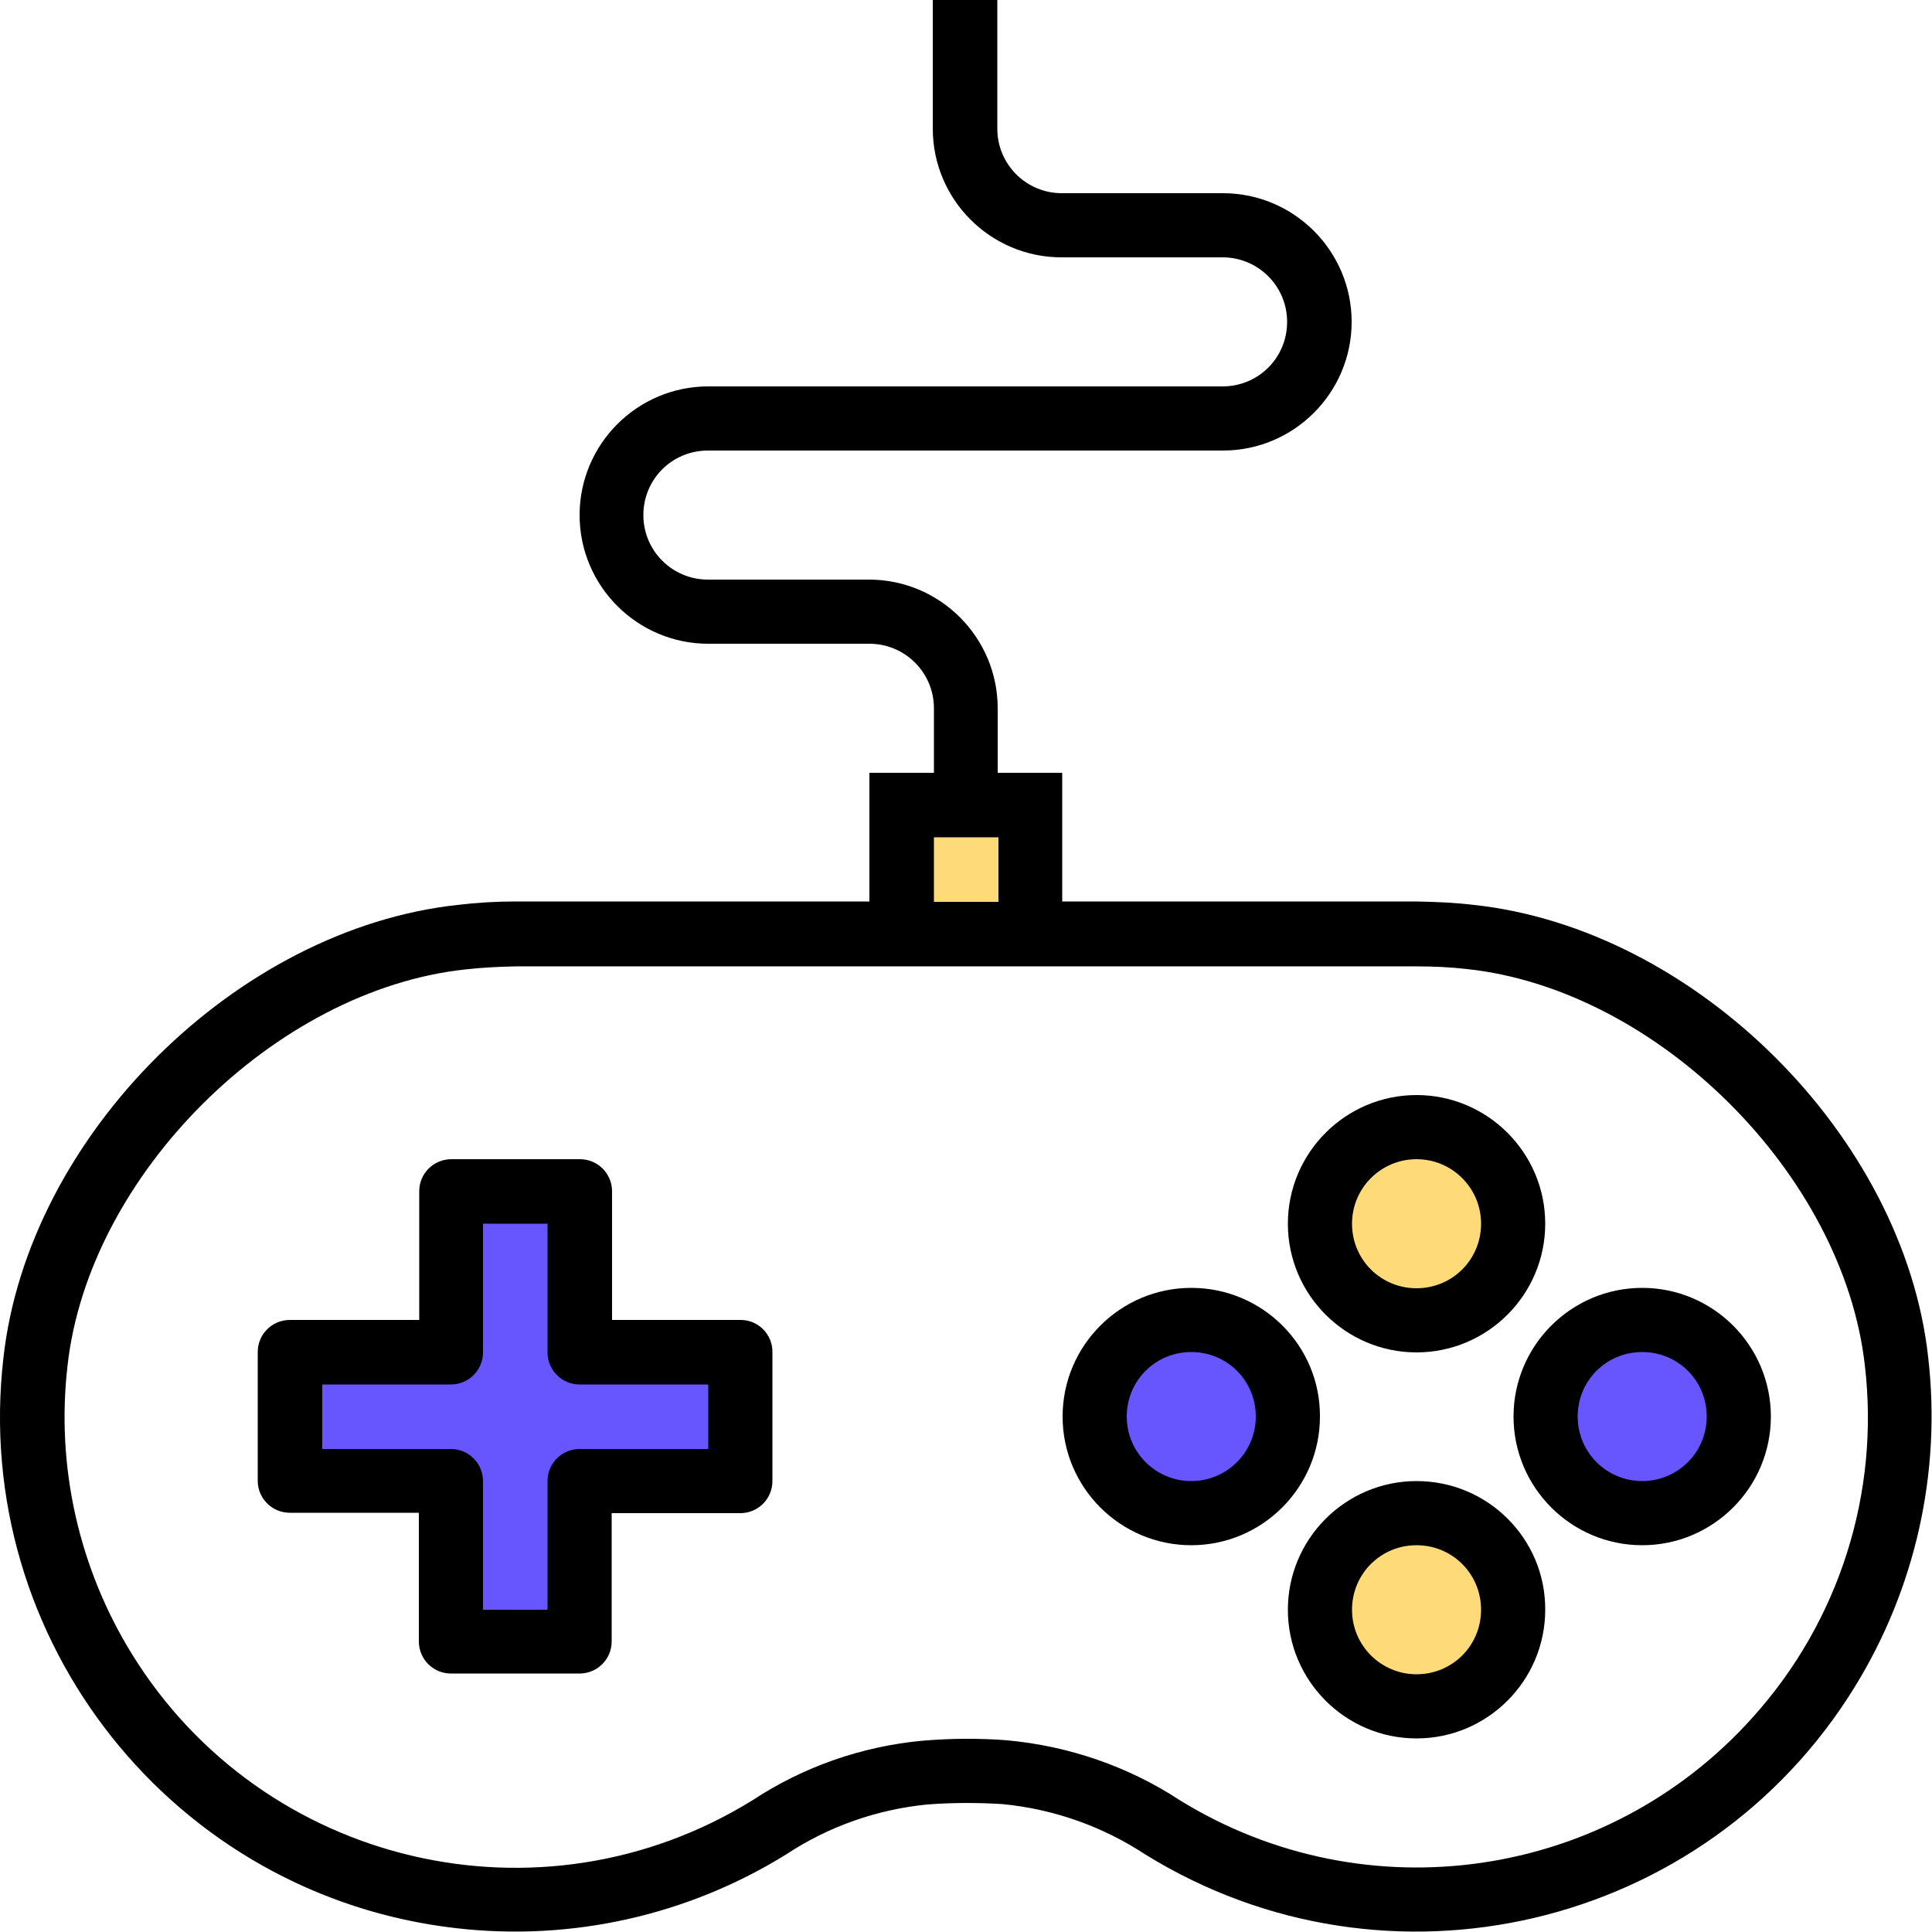 <?xml version="1.0" encoding="utf-8"?>
<!-- Generator: Adobe Illustrator 27.0.0, SVG Export Plug-In . SVG Version: 6.00 Build 0)  -->
<svg version="1.1" id="Capa_1" xmlns="http://www.w3.org/2000/svg" xmlns:xlink="http://www.w3.org/1999/xlink" x="0px" y="0px"
	 viewBox="0 0 512 512" style="enable-background:new 0 0 512 512;" xml:space="preserve">
<style type="text/css">
	.st0{fill:#6755FD;}
	.st1{fill:#FFDA79;}
</style>
<circle class="st0" cx="315.7" cy="375.4" r="25.6"/>
<polygon class="st0" points="119.5,315.7 153.6,315.7 153.6,358.4 196.3,358.4 196.3,392.5 153.6,392.5 153.6,435.2 119.5,435.2 
	119.5,392.5 76.8,392.5 76.8,358.4 119.5,358.4 "/>
<g>
	<circle class="st1" cx="375.4" cy="324.2" r="25.6"/>
	<circle class="st1" cx="375.4" cy="426.6" r="25.6"/>
</g>
<circle class="st0" cx="435.1" cy="375.4" r="25.6"/>
<polyline class="st1" points="238.9,247.5 238.9,213.3 273.1,213.3 273.1,247.5 "/>
<path d="M196.3,349.8h-34.1v-34.1c0-4.7-3.8-8.5-8.5-8.5h-34.1c-4.7,0-8.5,3.8-8.5,8.5v34.1H76.8c-4.7,0-8.5,3.8-8.5,8.5v34.1
	c0,4.7,3.8,8.5,8.5,8.5H111v34.1c0,4.7,3.8,8.5,8.5,8.5h34.1c4.7,0,8.5-3.8,8.5-8.5V401h34.1c4.7,0,8.5-3.8,8.5-8.5v-34.1
	C204.8,353.7,201,349.8,196.3,349.8z M187.7,384h-34.1c-4.7,0-8.5,3.8-8.5,8.5v34.1H128v-34.1c0-4.7-3.8-8.5-8.5-8.5H85.4v-17.1
	h34.1c4.7,0,8.5-3.8,8.5-8.5v-34.1h17.1v34.1c0,4.7,3.8,8.5,8.5,8.5h34.1L187.7,384L187.7,384z"/>
<path d="M375.4,358.4c18.8,0,34.1-15.3,34.1-34.1c0-18.8-15.3-34.1-34.1-34.1c-18.8,0-34.1,15.3-34.1,34.1S356.6,358.4,375.4,358.4z
	 M375.4,307.2c9.4,0,17.1,7.6,17.1,17.1s-7.6,17.1-17.1,17.1s-17.1-7.6-17.1-17.1S366,307.2,375.4,307.2z"/>
<path d="M375.4,392.5c-18.8,0-34.1,15.3-34.1,34.1s15.3,34.1,34.1,34.1c18.8,0,34.1-15.3,34.1-34.1
	C409.6,407.8,394.3,392.5,375.4,392.5z M375.4,443.7c-9.4,0-17.1-7.6-17.1-17.1s7.6-17.1,17.1-17.1s17.1,7.6,17.1,17.1
	S384.9,443.7,375.4,443.7z"/>
<path d="M315.7,341.3c-18.8,0-34.1,15.3-34.1,34.1s15.3,34.1,34.1,34.1c18.8,0,34.1-15.3,34.1-34.1
	C349.9,356.6,334.6,341.3,315.7,341.3z M315.7,392.5c-9.4,0-17.1-7.6-17.1-17.1s7.6-17.1,17.1-17.1s17.1,7.6,17.1,17.1
	S325.1,392.5,315.7,392.5z"/>
<path d="M435.2,341.3c-18.8,0-34.1,15.3-34.1,34.1s15.3,34.1,34.1,34.1s34.1-15.3,34.1-34.1C469.3,356.6,454,341.3,435.2,341.3z
	 M435.2,392.5c-9.4,0-17.1-7.6-17.1-17.1s7.6-17.1,17.1-17.1s17.1,7.6,17.1,17.1S444.6,392.5,435.2,392.5z"/>
<path d="M390.5,239.8c-5-0.6-10-0.8-15.1-0.9h-93.9v-34.1h-17.1v-17.1c0-18.8-15.3-34.1-34.1-34.1h-42.7c-9.4,0-17.1-7.6-17.1-17.1
	s7.6-17.1,17.1-17.1h136.5c18.8,0,34.1-15.3,34.1-34.1s-15.3-34.1-34.1-34.1h-42.7c-9.4,0-17.1-7.6-17.1-17.1V0h-17.1v34.1
	c0,18.8,15.3,34.1,34.1,34.1h42.7c9.4,0,17.1,7.6,17.1,17.1s-7.6,17.1-17.1,17.1H187.7c-18.8,0-34.1,15.3-34.1,34.1
	s15.3,34.1,34.1,34.1h42.7c9.4,0,17.1,7.6,17.1,17.1v17.1h-17.1v34.1h-93.9c-5,0-10.1,0.3-15.1,0.9C62.6,246.1,7.4,301.1,0.9,359.9
	C-7.7,434.8,46.1,502.5,121,511c30.5,3.5,61.3-3.4,87.4-19.6c11.2-7.4,24.1-11.9,37.4-13.2c6.6-0.5,13.2-0.5,19.8-0.1
	c13.6,1.3,26.6,5.9,38,13.4c64.1,39.6,148.3,19.8,187.9-44.4c16.1-26.1,23-56.9,19.5-87.3C504.6,301.1,449.3,246.1,390.5,239.8z
	 M247.5,221.9h17.1v17.1h-17.1V221.9z M464.5,455.1c-38.6,43.1-102.5,52.4-151.8,22c-13.7-9-29.5-14.4-45.8-15.9
	c-3.6-0.3-7.2-0.4-10.9-0.4c-3.9,0-7.7,0.2-11.5,0.5c-16.1,1.5-31.6,6.9-45.1,15.8c-56.1,34.7-129.7,17.4-164.4-38.7
	c-14.1-22.8-20.2-49.8-17.1-76.5c5.6-50.5,54.9-99.6,105.5-105c4.4-0.5,8.8-0.7,13.2-0.8h238.9c4.4,0,8.8,0.2,13.2,0.7
	c50.6,5.4,99.8,54.5,105.5,105C498.2,395.7,487.4,429.7,464.5,455.1z"/>
</svg>
